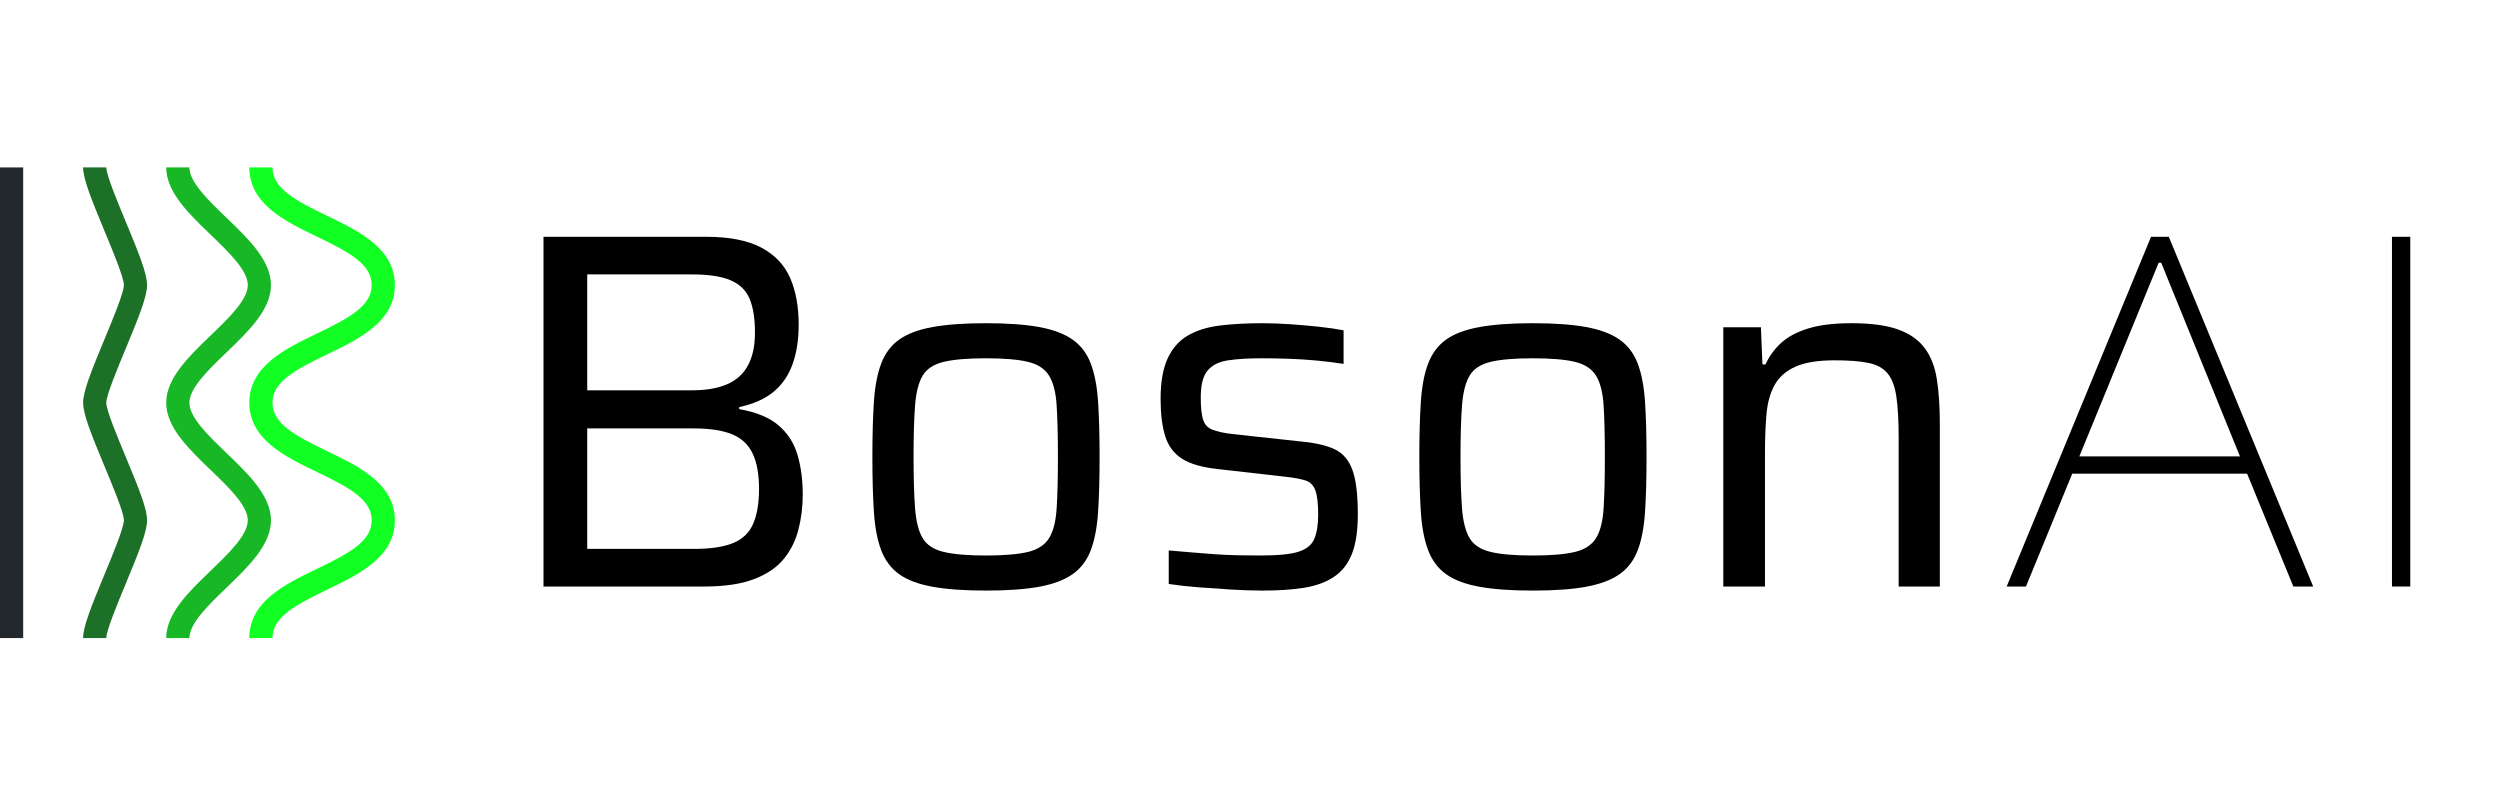 <svg xmlns:dc="http://purl.org/dc/elements/1.1/" version="1.1" xmlns="http://www.w3.org/2000/svg"
  xmlns:xl="http://www.w3.org/1999/xlink" viewBox="385 185.268 319.685 103" width="319.685" height="103">
  <defs />
  <g id="Canvas_1" fill-opacity="1" fill="none" stroke="none" stroke-opacity="1" stroke-dasharray="none">
    <title>Canvas 1</title>
    <g id="Canvas_1_Layer_1">
      <title>Layer 1</title>
      <g id="Graphic_2">
        <rect x="385" y="206.678" width="2.965" height="60.181" fill="#22282b" />
      </g>
      <g id="Graphic_3">
        <path
          d="M 398.592 266.859 L 395.627 266.859 C 395.627 265.413 396.655 262.834 398.348 258.757 C 399.401 256.221 400.843 252.75 400.843 251.792 C 400.843 250.835 399.401 247.376 398.349 244.852 C 396.655 240.789 395.627 238.217 395.627 236.771 C 395.627 235.325 396.655 232.749 398.348 228.678 C 399.401 226.147 400.843 222.682 400.843 221.724 C 400.843 220.767 399.401 217.301 398.348 214.771 C 396.655 210.698 395.627 208.124 395.627 206.678 L 398.592 206.678 C 398.592 207.635 400.034 211.1 401.087 213.632 C 402.781 217.703 403.808 220.279 403.808 221.724 C 403.808 223.17 402.781 225.746 401.087 229.817 C 400.034 232.348 398.592 235.813 398.592 236.771 C 398.592 237.727 400.034 241.186 401.086 243.711 C 402.781 247.774 403.808 250.345 403.808 251.792 C 403.808 253.237 402.781 255.817 401.087 259.894 C 400.034 262.429 398.592 265.901 398.592 266.859 Z"
          fill="#1d7028" />
      </g>
      <g id="Graphic_4">
        <path
          d="M 409.219 266.859 L 406.254 266.859 C 406.254 263.72 409.136 260.946 411.924 258.262 C 414.265 256.01 416.685 253.68 416.685 251.804 C 416.685 249.928 414.265 247.604 411.925 245.357 C 409.137 242.679 406.254 239.91 406.254 236.771 C 406.254 233.632 409.136 230.86 411.924 228.178 C 414.265 225.928 416.685 223.6 416.685 221.724 C 416.685 219.847 414.265 217.52 411.924 215.27 C 409.136 212.589 406.254 209.817 406.254 206.678 L 409.219 206.678 C 409.219 208.554 411.64 210.881 413.98 213.132 C 416.768 215.813 419.651 218.585 419.651 221.724 C 419.651 224.863 416.768 227.635 413.98 230.316 C 411.64 232.567 409.219 234.894 409.219 236.771 C 409.219 238.647 411.639 240.97 413.979 243.218 C 416.767 245.896 419.651 248.665 419.651 251.804 C 419.651 254.942 416.768 257.716 413.98 260.399 C 411.64 262.653 409.219 264.982 409.219 266.859 Z"
          fill="#17b726" />
      </g>
      <g id="Graphic_5">
        <path
          d="M 419.846 266.859 L 416.881 266.859 C 416.881 262.165 421.484 259.953 425.545 258 C 429.763 255.972 432.528 254.447 432.528 251.815 C 432.528 249.183 429.763 247.658 425.544 245.63 C 421.484 243.677 416.881 241.464 416.881 236.771 C 416.881 232.076 421.484 229.863 425.545 227.911 C 429.763 225.883 432.528 224.356 432.528 221.724 C 432.528 219.091 429.762 217.565 425.544 215.537 C 421.483 213.584 416.881 211.371 416.881 206.678 L 419.846 206.678 C 419.846 209.309 422.611 210.836 426.829 212.864 C 430.89 214.816 435.494 217.03 435.494 221.724 C 435.494 226.418 430.891 228.631 426.83 230.583 C 422.612 232.611 419.846 234.138 419.846 236.771 C 419.846 239.403 422.611 240.928 426.83 242.957 C 430.89 244.909 435.494 247.121 435.494 251.815 C 435.494 256.508 430.891 258.722 426.83 260.673 C 422.611 262.701 419.846 264.227 419.846 266.859 Z"
          fill="#12ff23" />
      </g>
      <g id="Group_48">
        <title>AI</title>
        <g id="Graphic_46">
          <path
            d="M 641.6 260.268 L 660.06 215.548 L 662.335 215.548 L 680.795 260.268 L 678.26 260.268 L 672.345 245.838 L 649.985 245.838 L 644.07 260.268 Z M 650.895 243.628 L 671.435 243.628 L 661.36 218.863 L 661.035 218.863 Z"
            fill="black" />
        </g>
        <g id="Graphic_47">
          <rect x="690.87" y="215.548" width="2.34" height="44.72" fill="black" />
        </g>
      </g>
      <g id="Group_54">
        <title>Boson</title>
        <g id="Graphic_49">
          <path
            d="M 454.5 260.268 L 454.5 215.548 L 475.3 215.548 C 478.247 215.548 480.587 216.003 482.32 216.913 C 484.053 217.823 485.288 219.112 486.025 220.781 C 486.762 222.449 487.13 224.453 487.13 226.793 C 487.13 228.7 486.87 230.379 486.35 231.831 C 485.83 233.282 485.017 234.463 483.913 235.373 C 482.808 236.283 481.345 236.933 479.525 237.323 L 479.525 237.583 C 481.735 237.973 483.425 238.677 484.595 239.696 C 485.765 240.714 486.567 241.981 487 243.498 C 487.433 245.015 487.65 246.683 487.65 248.503 C 487.65 250.063 487.466 251.558 487.098 252.988 C 486.729 254.418 486.101 255.675 485.212 256.758 C 484.324 257.841 483.057 258.697 481.41 259.326 C 479.763 259.954 477.64 260.268 475.04 260.268 Z M 460.09 255.458 L 473.74 255.458 C 475.863 255.458 477.532 255.209 478.745 254.711 C 479.958 254.212 480.814 253.389 481.312 252.241 C 481.811 251.092 482.06 249.608 482.06 247.788 C 482.06 245.925 481.789 244.419 481.248 243.271 C 480.706 242.122 479.828 241.299 478.615 240.801 C 477.402 240.302 475.777 240.053 473.74 240.053 L 460.09 240.053 Z M 460.09 235.178 L 473.48 235.178 C 475.3 235.178 476.806 234.918 477.998 234.398 C 479.189 233.878 480.077 233.066 480.663 231.961 C 481.248 230.856 481.54 229.48 481.54 227.833 C 481.54 226.013 481.312 224.561 480.858 223.478 C 480.402 222.395 479.59 221.604 478.42 221.106 C 477.25 220.607 475.603 220.358 473.48 220.358 L 460.09 220.358 Z"
            fill="black" />
        </g>
        <g id="Graphic_50">
          <path
            d="M 511.05 260.788 C 508.32 260.788 506.056 260.626 504.257 260.301 C 502.459 259.976 501.04 259.445 500 258.708 C 498.96 257.971 498.191 256.953 497.692 255.653 C 497.194 254.353 496.88 252.717 496.75 250.746 C 496.62 248.774 496.555 246.423 496.555 243.693 C 496.555 240.963 496.62 238.612 496.75 236.641 C 496.88 234.669 497.194 233.033 497.692 231.733 C 498.191 230.433 498.96 229.415 500 228.678 C 501.04 227.941 502.459 227.411 504.257 227.086 C 506.056 226.761 508.32 226.598 511.05 226.598 C 513.823 226.598 516.098 226.761 517.875 227.086 C 519.652 227.411 521.071 227.941 522.133 228.678 C 523.194 229.415 523.974 230.433 524.472 231.733 C 524.971 233.033 525.285 234.669 525.415 236.641 C 525.545 238.612 525.61 240.963 525.61 243.693 C 525.61 246.423 525.545 248.774 525.415 250.746 C 525.285 252.717 524.971 254.353 524.472 255.653 C 523.974 256.953 523.194 257.971 522.133 258.708 C 521.071 259.445 519.652 259.976 517.875 260.301 C 516.098 260.626 513.823 260.788 511.05 260.788 Z M 511.05 256.303 C 513.39 256.303 515.188 256.151 516.445 255.848 C 517.702 255.545 518.601 254.96 519.143 254.093 C 519.684 253.226 520.009 251.959 520.117 250.291 C 520.226 248.622 520.28 246.423 520.28 243.693 C 520.28 240.963 520.226 238.764 520.117 237.096 C 520.009 235.427 519.684 234.16 519.143 233.293 C 518.601 232.426 517.702 231.841 516.445 231.538 C 515.188 231.235 513.39 231.083 511.05 231.083 C 508.753 231.083 506.966 231.235 505.688 231.538 C 504.409 231.841 503.51 232.426 502.99 233.293 C 502.47 234.16 502.145 235.427 502.015 237.096 C 501.885 238.764 501.82 240.963 501.82 243.693 C 501.82 246.423 501.885 248.622 502.015 250.291 C 502.145 251.959 502.47 253.226 502.99 254.093 C 503.51 254.96 504.409 255.545 505.688 255.848 C 506.966 256.151 508.753 256.303 511.05 256.303 Z"
            fill="black" />
        </g>
        <g id="Graphic_51">
          <path
            d="M 546.475 260.788 C 545.218 260.788 543.875 260.745 542.445 260.658 C 541.015 260.572 539.607 260.474 538.22 260.366 C 536.833 260.257 535.577 260.116 534.45 259.943 L 534.45 255.653 C 535.49 255.74 536.497 255.827 537.472 255.913 C 538.447 256 539.412 256.076 540.365 256.141 C 541.318 256.206 542.272 256.249 543.225 256.271 C 544.178 256.292 545.153 256.303 546.15 256.303 C 548.403 256.303 550.039 256.141 551.058 255.816 C 552.076 255.491 552.747 254.938 553.072 254.158 C 553.398 253.378 553.56 252.36 553.56 251.103 C 553.56 249.673 553.441 248.633 553.202 247.983 C 552.964 247.333 552.553 246.911 551.967 246.716 C 551.383 246.521 550.505 246.358 549.335 246.228 L 540.755 245.253 C 538.718 245.036 537.18 244.592 536.14 243.921 C 535.1 243.249 534.385 242.285 533.995 241.028 C 533.605 239.771 533.41 238.19 533.41 236.283 C 533.41 234.116 533.713 232.383 534.32 231.083 C 534.927 229.783 535.793 228.808 536.92 228.158 C 538.047 227.508 539.412 227.086 541.015 226.891 C 542.618 226.696 544.417 226.598 546.41 226.598 C 547.537 226.598 548.728 226.642 549.985 226.728 C 551.242 226.815 552.477 226.923 553.69 227.053 C 554.903 227.183 555.943 227.335 556.81 227.508 L 556.81 231.798 C 555.683 231.625 554.546 231.484 553.398 231.376 C 552.249 231.267 551.079 231.191 549.888 231.148 C 548.696 231.105 547.493 231.083 546.28 231.083 C 544.633 231.083 543.225 231.17 542.055 231.343 C 540.885 231.517 540.008 231.95 539.423 232.643 C 538.837 233.337 538.545 234.485 538.545 236.088 C 538.545 237.345 538.643 238.287 538.837 238.916 C 539.033 239.544 539.433 239.977 540.04 240.216 C 540.647 240.454 541.492 240.638 542.575 240.768 L 551.545 241.743 C 553.322 241.917 554.719 242.252 555.737 242.751 C 556.756 243.249 557.492 244.126 557.947 245.383 C 558.403 246.64 558.63 248.525 558.63 251.038 C 558.63 253.118 558.381 254.797 557.883 256.076 C 557.384 257.354 556.615 258.34 555.575 259.033 C 554.535 259.726 553.257 260.192 551.74 260.431 C 550.223 260.669 548.468 260.788 546.475 260.788 Z"
            fill="black" />
        </g>
        <g id="Graphic_52">
          <path
            d="M 580.99 260.788 C 578.26 260.788 575.996 260.626 574.197 260.301 C 572.399 259.976 570.98 259.445 569.94 258.708 C 568.9 257.971 568.131 256.953 567.633 255.653 C 567.134 254.353 566.82 252.717 566.69 250.746 C 566.56 248.774 566.495 246.423 566.495 243.693 C 566.495 240.963 566.56 238.612 566.69 236.641 C 566.82 234.669 567.134 233.033 567.633 231.733 C 568.131 230.433 568.9 229.415 569.94 228.678 C 570.98 227.941 572.399 227.411 574.197 227.086 C 575.996 226.761 578.26 226.598 580.99 226.598 C 583.763 226.598 586.038 226.761 587.815 227.086 C 589.592 227.411 591.011 227.941 592.072 228.678 C 593.134 229.415 593.914 230.433 594.413 231.733 C 594.911 233.033 595.225 234.669 595.355 236.641 C 595.485 238.612 595.55 240.963 595.55 243.693 C 595.55 246.423 595.485 248.774 595.355 250.746 C 595.225 252.717 594.911 254.353 594.413 255.653 C 593.914 256.953 593.134 257.971 592.072 258.708 C 591.011 259.445 589.592 259.976 587.815 260.301 C 586.038 260.626 583.763 260.788 580.99 260.788 Z M 580.99 256.303 C 583.33 256.303 585.128 256.151 586.385 255.848 C 587.642 255.545 588.541 254.96 589.082 254.093 C 589.624 253.226 589.949 251.959 590.058 250.291 C 590.166 248.622 590.22 246.423 590.22 243.693 C 590.22 240.963 590.166 238.764 590.058 237.096 C 589.949 235.427 589.624 234.16 589.082 233.293 C 588.541 232.426 587.642 231.841 586.385 231.538 C 585.128 231.235 583.33 231.083 580.99 231.083 C 578.693 231.083 576.906 231.235 575.628 231.538 C 574.349 231.841 573.45 232.426 572.93 233.293 C 572.41 234.16 572.085 235.427 571.955 237.096 C 571.825 238.764 571.76 240.963 571.76 243.693 C 571.76 246.423 571.825 248.622 571.955 250.291 C 572.085 251.959 572.41 253.226 572.93 254.093 C 573.45 254.96 574.349 255.545 575.628 255.848 C 576.906 256.151 578.693 256.303 580.99 256.303 Z"
            fill="black" />
        </g>
        <g id="Graphic_53">
          <path
            d="M 605.365 260.268 L 605.365 227.118 L 610.175 227.118 L 610.37 231.863 L 610.76 231.863 C 611.237 230.823 611.898 229.913 612.742 229.133 C 613.587 228.353 614.736 227.736 616.188 227.281 C 617.639 226.826 619.492 226.598 621.745 226.598 C 624.215 226.598 626.187 226.858 627.66 227.378 C 629.133 227.898 630.271 228.678 631.072 229.718 C 631.874 230.758 632.405 232.091 632.665 233.716 C 632.925 235.341 633.055 237.28 633.055 239.533 L 633.055 260.268 L 627.79 260.268 L 627.79 241.353 C 627.79 239.1 627.692 237.312 627.497 235.991 C 627.303 234.669 626.923 233.672 626.36 233.001 C 625.797 232.329 624.973 231.885 623.89 231.668 C 622.807 231.451 621.377 231.343 619.6 231.343 C 617.477 231.343 615.808 231.614 614.595 232.156 C 613.382 232.697 612.493 233.477 611.93 234.496 C 611.367 235.514 611.02 236.749 610.89 238.201 C 610.76 239.652 610.695 241.31 610.695 243.173 L 610.695 260.268 Z"
            fill="black" />
        </g>
      </g>
    </g>
  </g>
</svg>
